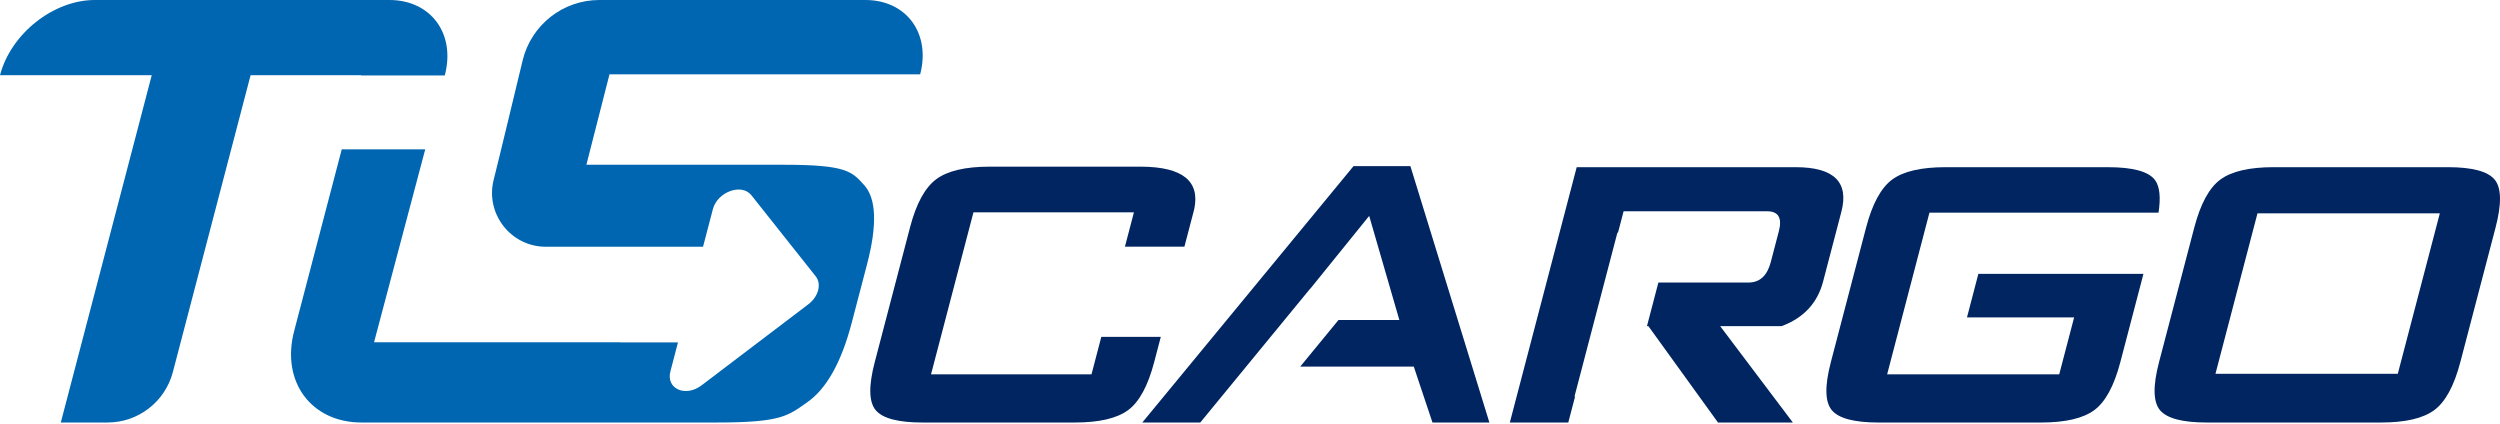 <?xml version="1.0" encoding="utf-8"?>
<!-- Generator: Adobe Illustrator 17.1.0, SVG Export Plug-In . SVG Version: 6.00 Build 0)  -->
<!DOCTYPE svg PUBLIC "-//W3C//DTD SVG 1.1//EN" "http://www.w3.org/Graphics/SVG/1.1/DTD/svg11.dtd">
<svg version="1.1" id="Слой_1" xmlns="http://www.w3.org/2000/svg" xmlns:xlink="http://www.w3.org/1999/xlink" x="0px" y="0px"
	 viewBox="0 0 295.102 50" enable-background="new 0 0 295.102 50" xml:space="preserve">
<g>
	<g>
		<path fill="#002561" d="M137.021,39.767h-7.022l-1.157,4.419h-18.943l5.008-19.124h18.943
			l-1.062,4.054h7.022l1.157-4.419c0.704-3.307-1.359-4.982-6.19-5.023h-17.974
			c-2.866,0-4.962,0.495-6.29,1.483c-1.328,0.99-2.357,2.875-3.086,5.66
			l-4.168,15.916c-0.74,2.824-0.702,4.721,0.114,5.688
			c0.816,0.969,2.656,1.453,5.521,1.453h17.974c2.864,0,4.958-0.484,6.282-1.453
			c1.321-0.968,2.354-2.864,3.094-5.688L137.021,39.767z"/>
		<path fill="#002561" d="M294.46,21.187c-0.816-0.968-2.655-1.453-5.52-1.453h-20.555
			c-2.866,0-4.959,0.485-6.282,1.453c-1.323,0.969-2.354,2.866-3.094,5.69
			l-4.152,15.856c-0.74,2.824-0.702,4.721,0.114,5.688
			c0.816,0.969,2.656,1.453,5.521,1.453h20.555c2.864,0,4.958-0.484,6.281-1.453
			c1.323-0.968,2.354-2.864,3.094-5.688l4.152-15.856
			C295.314,24.053,295.276,22.156,294.46,21.187z M283.037,44.125h-21.523
			l4.961-18.943h21.524L283.037,44.125z"/>
		<path fill="#002561" d="M232.184,37.468h12.648l-1.759,6.718h-20.313l4.992-19.08h27.043
			c0.272-1.789,0.144-3.072-0.398-3.828c-0.74-1.028-2.601-1.543-5.587-1.543
			h-19.163c-2.866,0-4.959,0.485-6.282,1.453
			c-1.323,0.969-2.354,2.866-3.094,5.69l-4.152,15.856
			c-0.74,2.824-0.702,4.721,0.114,5.688c0.815,0.969,2.655,1.453,5.521,1.453
			h19.162c2.864,0,4.958-0.484,6.281-1.453c1.323-0.968,2.354-2.864,3.093-5.688
			l2.726-10.409h-19.487L232.184,37.468z"/>
		<path fill="#002561" d="M211.957,19.734h-25.842l-7.893,30.14h6.899l0.805-3.075h-0.071
			l5.065-19.342h0.071l0.66-2.518h16.946c1.33,0,1.791,0.787,1.379,2.361
			l-0.951,3.631c-0.422,1.614-1.3,2.42-2.631,2.42H195.756l-1.347,5.144h0.166
			l8.217,11.378h8.836l-8.58-11.378h7.263c2.592-0.968,4.223-2.723,4.889-5.265
			l2.156-8.231C218.276,21.49,216.474,19.734,211.957,19.734z"/>
		<polygon fill="#002561" points="159.768,19.614 134.837,49.874 141.681,49.874 154.622,34.112 
			154.642,34.112 161.619,25.485 165.18,37.77 157.998,37.77 153.477,43.277 
			166.885,43.277 169.091,49.874 175.809,49.874 166.485,19.614 		"/>
	</g>
	<g>
		<path fill="#0066B2" d="M42.623,8.907h9.878c0.002-0.009,0.006-0.021,0.008-0.03
			c1.291-4.901-1.65-8.878-6.553-8.878H11.203C6.3-0.001,1.284,3.974,0,8.877
			h17.912L7.176,49.873h5.511c3.628,0,6.799-2.448,7.718-5.957l9.176-35.039
			h13.05L42.623,8.907z"/>
		<path fill="#0066B2" d="M108.618,8.775c1.269-4.847-1.631-8.776-6.478-8.776h-31.386
			c-4.301,0-8.041,2.938-9.057,7.117c-1.211,4.979-2.542,10.611-3.422,14.096
			c-1.013,4.011,2.015,7.915,6.152,7.915h18.559l1.161-4.432
			c0.539-2.059,3.4-3.096,4.548-1.649l7.591,9.569
			c0.72,0.908,0.332,2.391-0.864,3.298l-12.603,9.569
			c-1.906,1.447-4.223,0.41-3.684-1.649l0.895-3.417h-6.855l0.005-0.018H44.154
			c0,0,3.414-12.855,6.04-22.768h-9.855L34.719,39.088
			c-1.56,5.956,2.004,10.785,7.961,10.785h41.907c7.693,0,8.423-0.797,10.705-2.392
			c2.278-1.599,4.028-4.724,5.247-9.378l1.803-6.884
			c1.218-4.65,1.106-7.779-0.336-9.374c-1.446-1.595-2.073-2.397-9.45-2.397
			h-23.338l2.727-10.672H108.618z"/>
	</g>
</g>
</svg>
